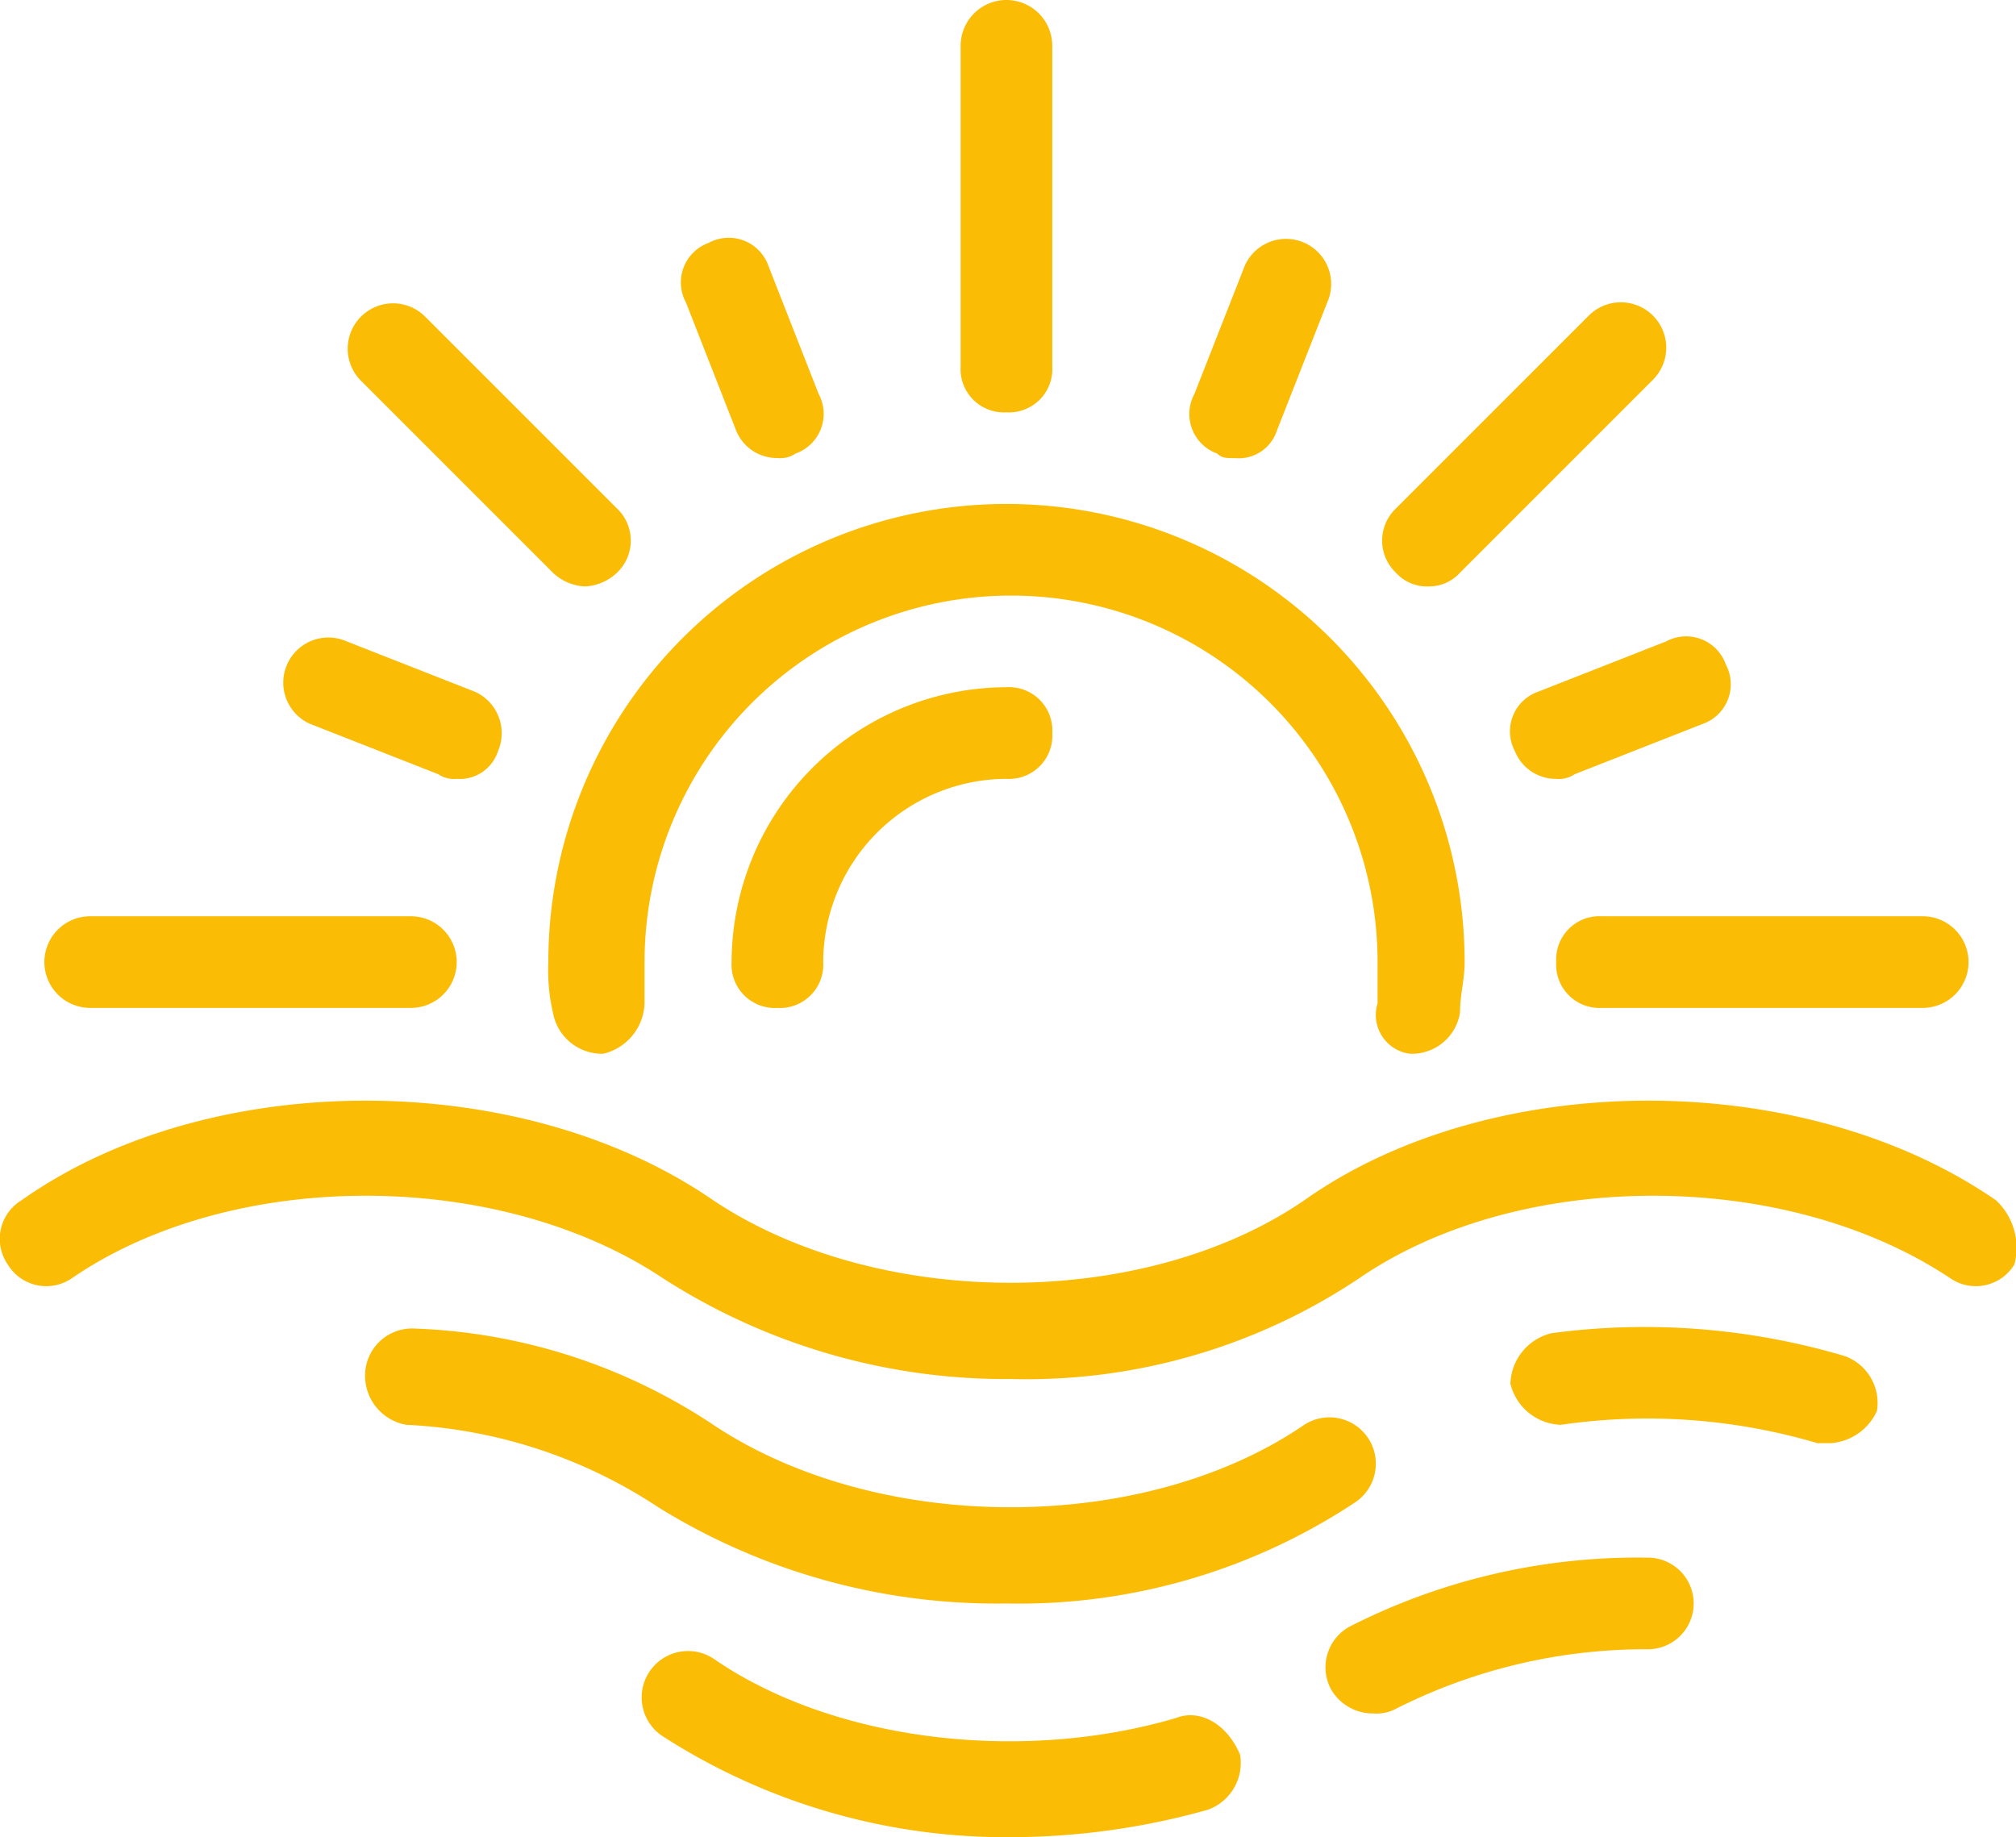 <?xml version="1.0" encoding="UTF-8"?>
<svg xmlns="http://www.w3.org/2000/svg" width="75.995" height="69.252" viewBox="0 0 75.995 69.252">
  <g id="sunset" transform="translate(-0.031 -2)">
    <g id="Group_748" data-name="Group 748" transform="translate(0.031 2)">
      <path id="Path_2458" data-name="Path 2458" d="M45.607,32.064A26.5,26.5,0,0,0,34.554,31.2,2.023,2.023,0,0,0,33,33.1a2.023,2.023,0,0,0,1.9,1.554,22.6,22.6,0,0,1,9.671.691h.518a2.079,2.079,0,0,0,1.727-1.209A1.876,1.876,0,0,0,45.607,32.064Z" transform="translate(23.936 19.055)" fill="#fbbc05"></path>
      <path id="Path_2459" data-name="Path 2459" d="M75.273,29.781c-7.253-5.008-19-5.008-26.077,0-6.044,4.145-16.061,4.145-22.278,0-7.253-5.008-19-5.008-26.077,0A1.7,1.7,0,0,0,.323,32.2a1.7,1.7,0,0,0,2.418.518c6.044-4.145,16.061-4.145,22.278,0a23.891,23.891,0,0,0,13.125,3.8,22.551,22.551,0,0,0,13.125-3.8c6.044-4.145,16.061-4.145,22.278,0a1.7,1.7,0,0,0,2.418-.518A2.45,2.45,0,0,0,75.273,29.781Z" transform="translate(-0.031 15.465)" fill="#fbbc05"></path>
      <path id="Path_2460" data-name="Path 2460" d="M32.178,41.362a22.931,22.931,0,0,0,13.125-3.8,1.748,1.748,0,0,0-1.9-2.936c-6.044,4.145-16.061,4.145-22.278,0A21.667,21.667,0,0,0,9.9,31,1.775,1.775,0,0,0,8,32.727a1.879,1.879,0,0,0,1.554,1.9,18.814,18.814,0,0,1,9.5,3.109A24.193,24.193,0,0,0,32.178,41.362Z" transform="translate(5.762 19.082)" fill="#fbbc05"></path>
      <path id="Path_2461" data-name="Path 2461" d="M34.183,40.568c-5.872,1.727-12.952.863-17.442-2.245a1.748,1.748,0,1,0-1.9,2.936,23.891,23.891,0,0,0,13.125,3.8,27.517,27.517,0,0,0,7.426-1.036A1.876,1.876,0,0,0,36.6,41.949C36.083,40.74,35.046,40.222,34.183,40.568Z" transform="translate(10.146 24.194)" fill="#fbbc05"></path>
      <path id="Path_2462" data-name="Path 2462" d="M41.119,36a23.9,23.9,0,0,0-11.225,2.59,1.747,1.747,0,0,0-.691,2.418,1.814,1.814,0,0,0,1.554.863,1.557,1.557,0,0,0,.863-.173,20.834,20.834,0,0,1,9.5-2.245,1.727,1.727,0,0,0,0-3.454Z" transform="translate(20.998 22.717)" fill="#fbbc05"></path>
      <path id="Path_2463" data-name="Path 2463" d="M44.467,33.724h.173a1.836,1.836,0,0,0,1.727-1.554c0-.691.173-1.209.173-1.9A17.27,17.27,0,1,0,12,30.27a7.084,7.084,0,0,0,.173,1.9,1.879,1.879,0,0,0,1.9,1.554,2.023,2.023,0,0,0,1.554-1.9V30.27a13.816,13.816,0,1,1,27.632,0v1.554A1.476,1.476,0,0,0,44.467,33.724Z" transform="translate(8.67 5.997)" fill="#fbbc05"></path>
      <path id="Path_2464" data-name="Path 2464" d="M16,27.362a1.632,1.632,0,0,0,1.727,1.727,1.632,1.632,0,0,0,1.727-1.727,6.928,6.928,0,0,1,6.908-6.908,1.632,1.632,0,0,0,1.727-1.727A1.632,1.632,0,0,0,26.362,17,10.392,10.392,0,0,0,16,27.362Z" transform="translate(11.578 8.905)" fill="#fbbc05"></path>
      <path id="Path_2465" data-name="Path 2465" d="M34,23.727a1.632,1.632,0,0,0,1.727,1.727H47.816a1.727,1.727,0,0,0,0-3.454H35.727A1.632,1.632,0,0,0,34,23.727Z" transform="translate(24.663 12.539)" fill="#fbbc05"></path>
      <path id="Path_2466" data-name="Path 2466" d="M2.727,25.454H14.816a1.727,1.727,0,1,0,0-3.454H2.727a1.727,1.727,0,1,0,0,3.454Z" transform="translate(0.673 12.539)" fill="#fbbc05"></path>
      <path id="Path_2467" data-name="Path 2467" d="M22.727,17.543a1.632,1.632,0,0,0,1.727-1.727V3.727a1.727,1.727,0,1,0-3.454,0V15.816A1.632,1.632,0,0,0,22.727,17.543Z" transform="translate(15.212 -2)" fill="#fbbc05"></path>
      <path id="Path_2468" data-name="Path 2468" d="M15.371,18.789a1.866,1.866,0,0,0,1.209.518,1.866,1.866,0,0,0,1.209-.518,1.669,1.669,0,0,0,0-2.418L10.536,9.118a1.71,1.71,0,0,0-2.418,2.418Z" transform="translate(5.471 2.798)" fill="#fbbc05"></path>
      <path id="Path_2469" data-name="Path 2469" d="M31.927,19.307a1.568,1.568,0,0,0,1.209-.518l7.253-7.253a1.71,1.71,0,1,0-2.418-2.418l-7.253,7.253a1.669,1.669,0,0,0,0,2.418A1.568,1.568,0,0,0,31.927,19.307Z" transform="translate(21.901 2.798)" fill="#fbbc05"></path>
      <path id="Path_2470" data-name="Path 2470" d="M34.05,17.987a1.584,1.584,0,0,0-.863,2.245,1.66,1.66,0,0,0,1.554,1.036,1.038,1.038,0,0,0,.691-.173l4.836-1.9a1.584,1.584,0,0,0,.863-2.245,1.584,1.584,0,0,0-2.245-.863Z" transform="translate(23.922 8.091)" fill="#fbbc05"></path>
      <path id="Path_2471" data-name="Path 2471" d="M27.05,15.3c.173.173.345.173.691.173A1.51,1.51,0,0,0,29.3,14.436L31.2,9.6a1.7,1.7,0,1,0-3.109-1.382l-1.9,4.836A1.584,1.584,0,0,0,27.05,15.3Z" transform="translate(18.833 1.797)" fill="#fbbc05"></path>
      <path id="Path_2472" data-name="Path 2472" d="M16.987,14.468A1.66,1.66,0,0,0,18.541,15.5a1.038,1.038,0,0,0,.691-.173,1.584,1.584,0,0,0,.863-2.245L18.2,8.25a1.584,1.584,0,0,0-2.245-.863,1.584,1.584,0,0,0-.863,2.245Z" transform="translate(10.764 1.766)" fill="#fbbc05"></path>
      <path id="Path_2473" data-name="Path 2473" d="M7.219,19.164l4.836,1.9a1.038,1.038,0,0,0,.691.173A1.51,1.51,0,0,0,14.3,20.2a1.714,1.714,0,0,0-.863-2.245L8.6,16.056a1.7,1.7,0,1,0-1.382,3.109Z" transform="translate(4.47 8.122)" fill="#fbbc05"></path>
    </g>
  </g>
</svg>
